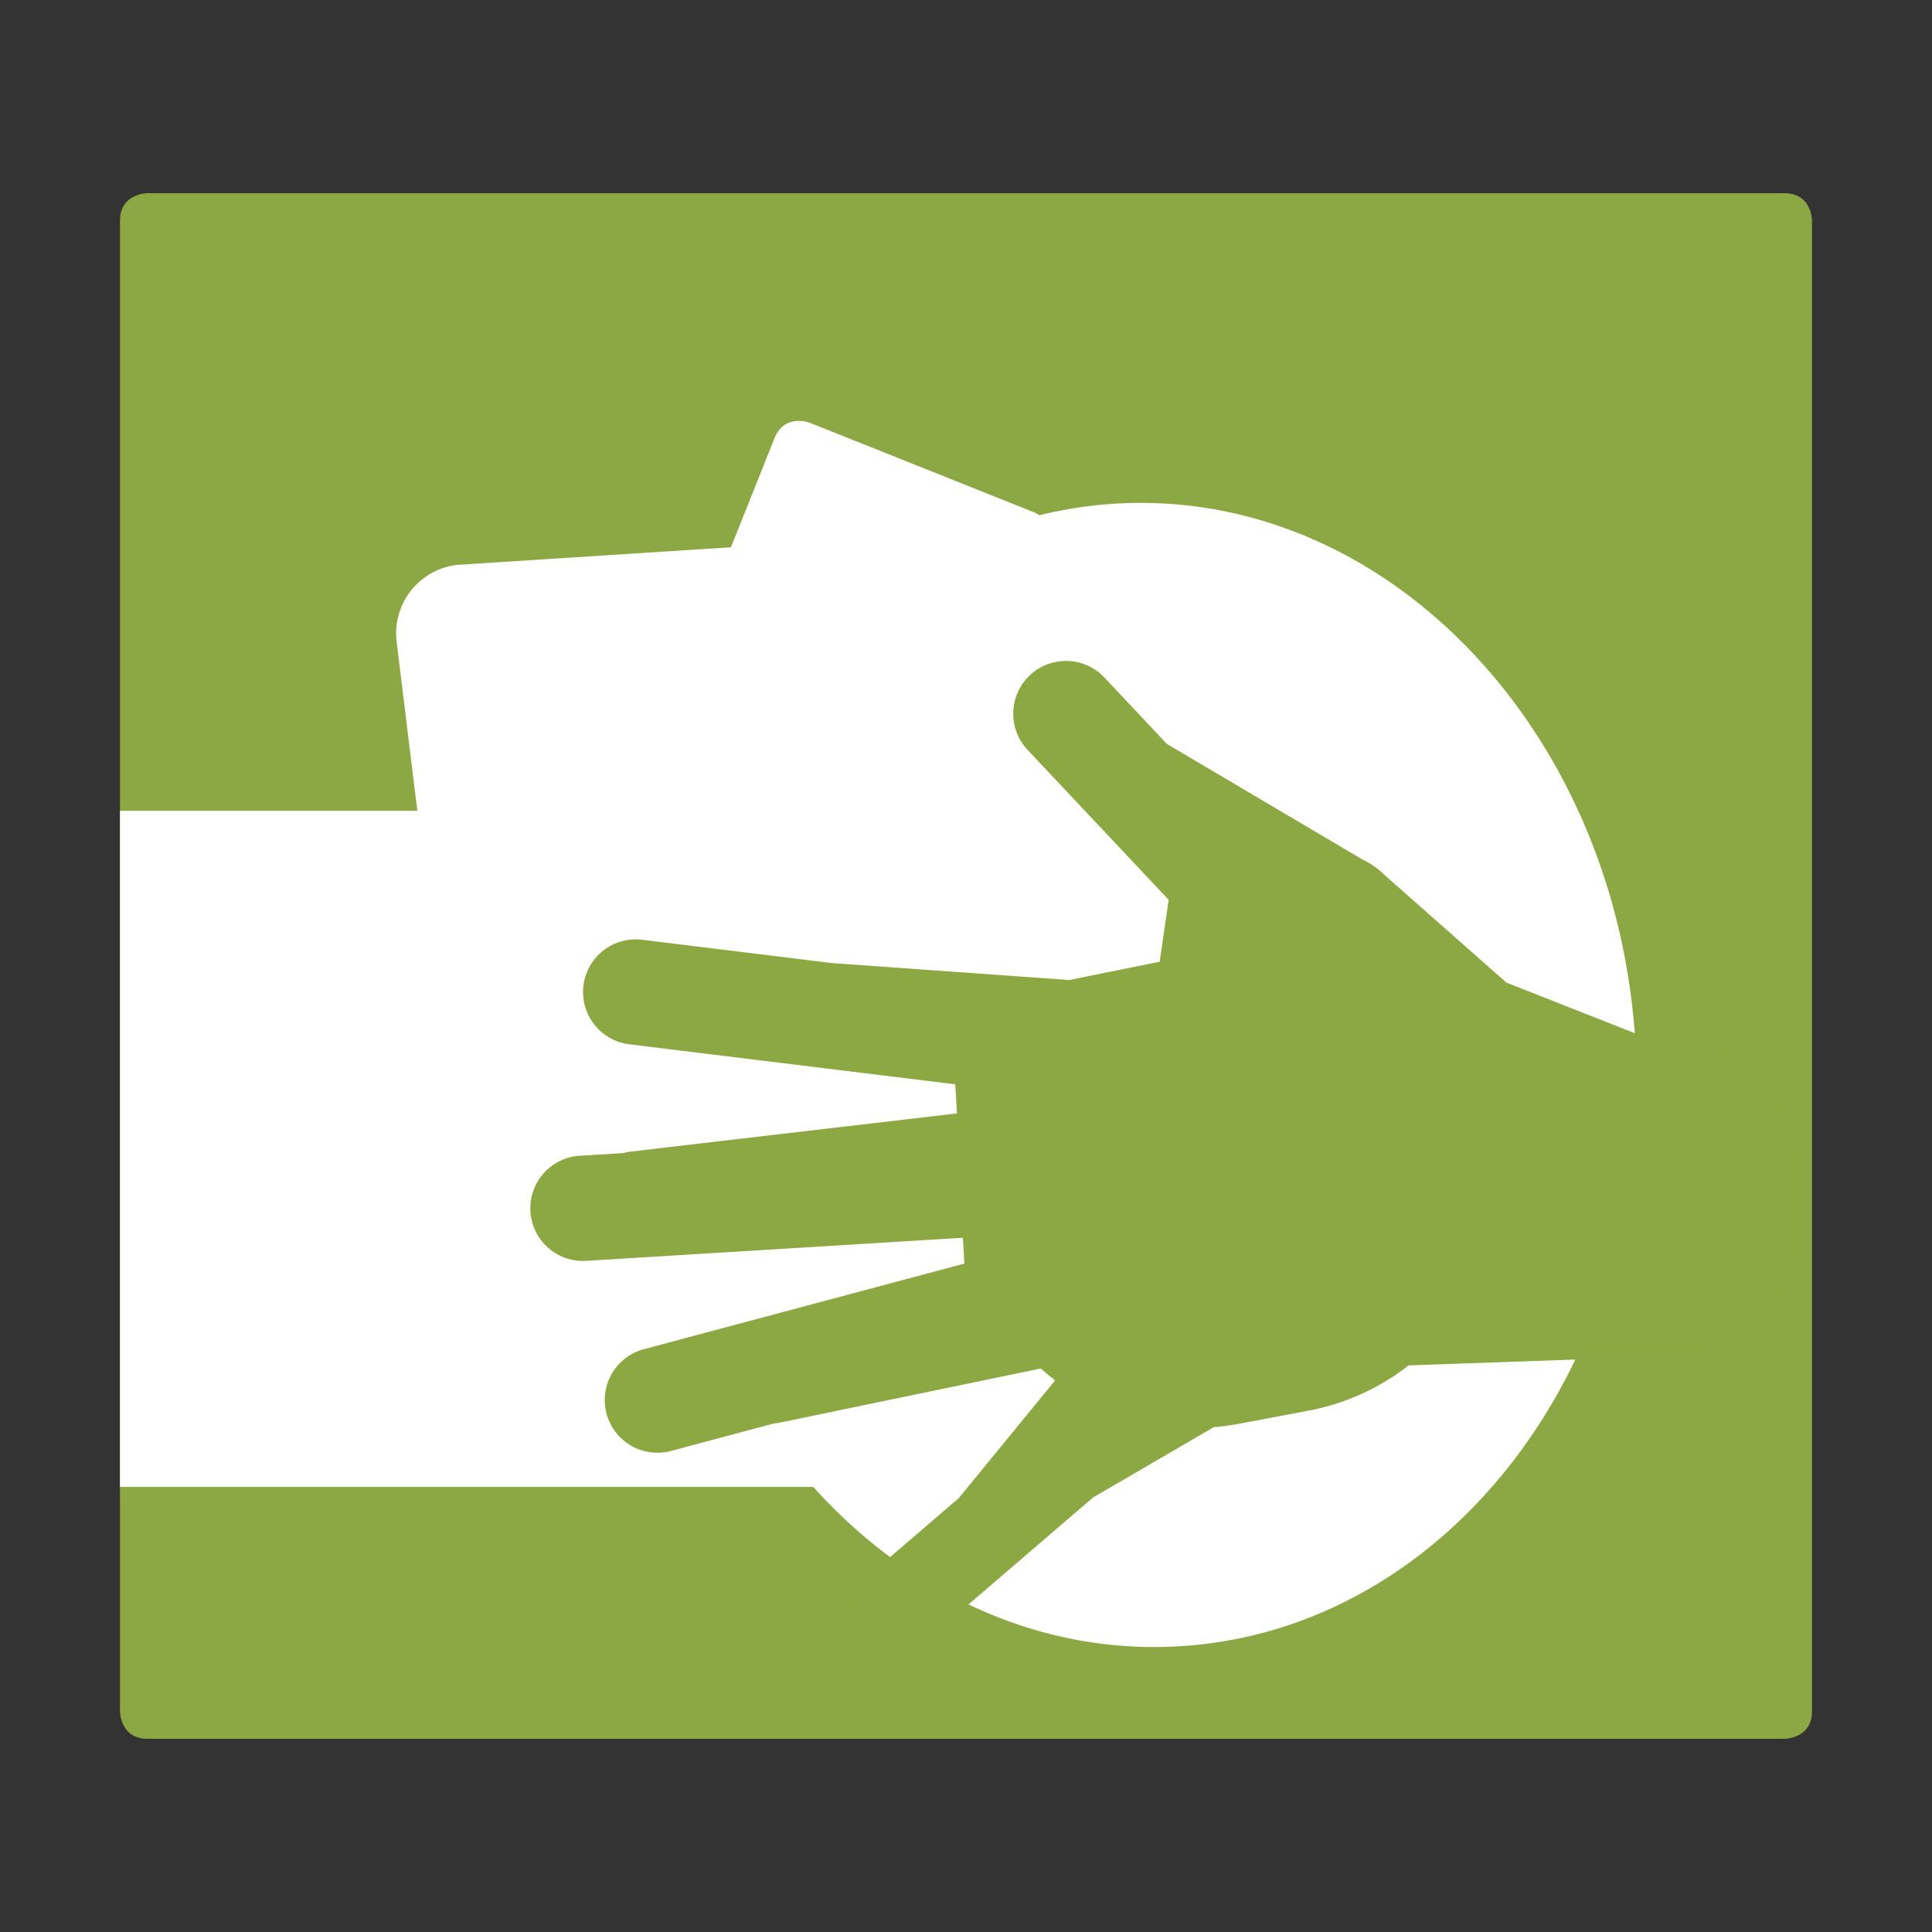 <svg id="Ebene_1" data-name="Ebene 1" xmlns="http://www.w3.org/2000/svg" viewBox="0 0 500 500"><rect x="0" y="0" width="500" height="500" fill="#333333" stroke="none"/><defs><style>.cls-1{fill:#8ca844;}.cls-2{fill:#fff;}.cls-3{fill:#8ca842;}</style></defs><g id="Ebene_2" data-name="Ebene 2"><g id="Ebene_1-2" data-name="Ebene 1-2"><path class="cls-1" d="M38.193,50S31.05,50,31.05,57.142V442.858S31.05,450,38.193,450h423.615s7.142,0,7.142-7.143V57.142S468.95,50,461.808,50Z"/><path class="cls-2" d="M423.385,272.493C419.696,190.789,360.112,127.11,290.3,130.261a109.296,109.296,0,0,0-21.311,3.089,8.888,8.888,0,0,0-1.711-.899l-57.573-22.986s-6.634-2.648-9.282,3.985L189.17,141.636l-70.964,4.563A17.855,17.855,0,0,0,102.651,166.09v.001l5.352,43.731H31.05v174.985H210.462c24.265,26.97,57.383,42.946,93.197,41.329C373.471,422.985,427.074,354.197,423.385,272.493Z"/><path class="cls-3" d="M166.179,243.21a13.626,13.626,0,0,0-3.321,27.049l84.366,10.359.44,7.536-84.398,9.871a13.665,13.665,0,0,0-2.031.397l-11.216.688a13.626,13.626,0,0,0,1.649,27.202l.02-.001,97.506-5.98.39,6.685-83.006,22.17a13.626,13.626,0,0,0,7.032,26.329l26.733-7.14a13.696,13.696,0,0,0,1.685-.241l67.339-13.971q1.581,1.418,3.268,2.728l.39.407-24.898,30.411L220.828,411.151a11.261,11.261,0,0,0,14.673,17.086l27.448-23.571c.178-.136.352-.276.522-.421q.258-.222.505-.461l18.917-16.245,31.25-18.199a60.183,60.183,0,0,0,6.49-.862l18.046-3.405a60.09,60.09,0,0,0,25.864-11.707l72.197-2.529a30.593,30.593,0,0,0,29.503-31.645V319.19l-.775-22.103a30.595,30.595,0,0,0-31.647-29.504H433.82l-9.408.329-34.564-13.626-31.515-27.828a19.995,19.995,0,0,0-5.704-4.001l-50.643-29.932L285.76,175.279a13.657,13.657,0,0,0-19.892,18.717l36.581,38.878-2.324,16.031-21.855,4.408-1.419.322-61.052-4.363-.449-.025-49.17-6.038h0"/></g></g></svg>